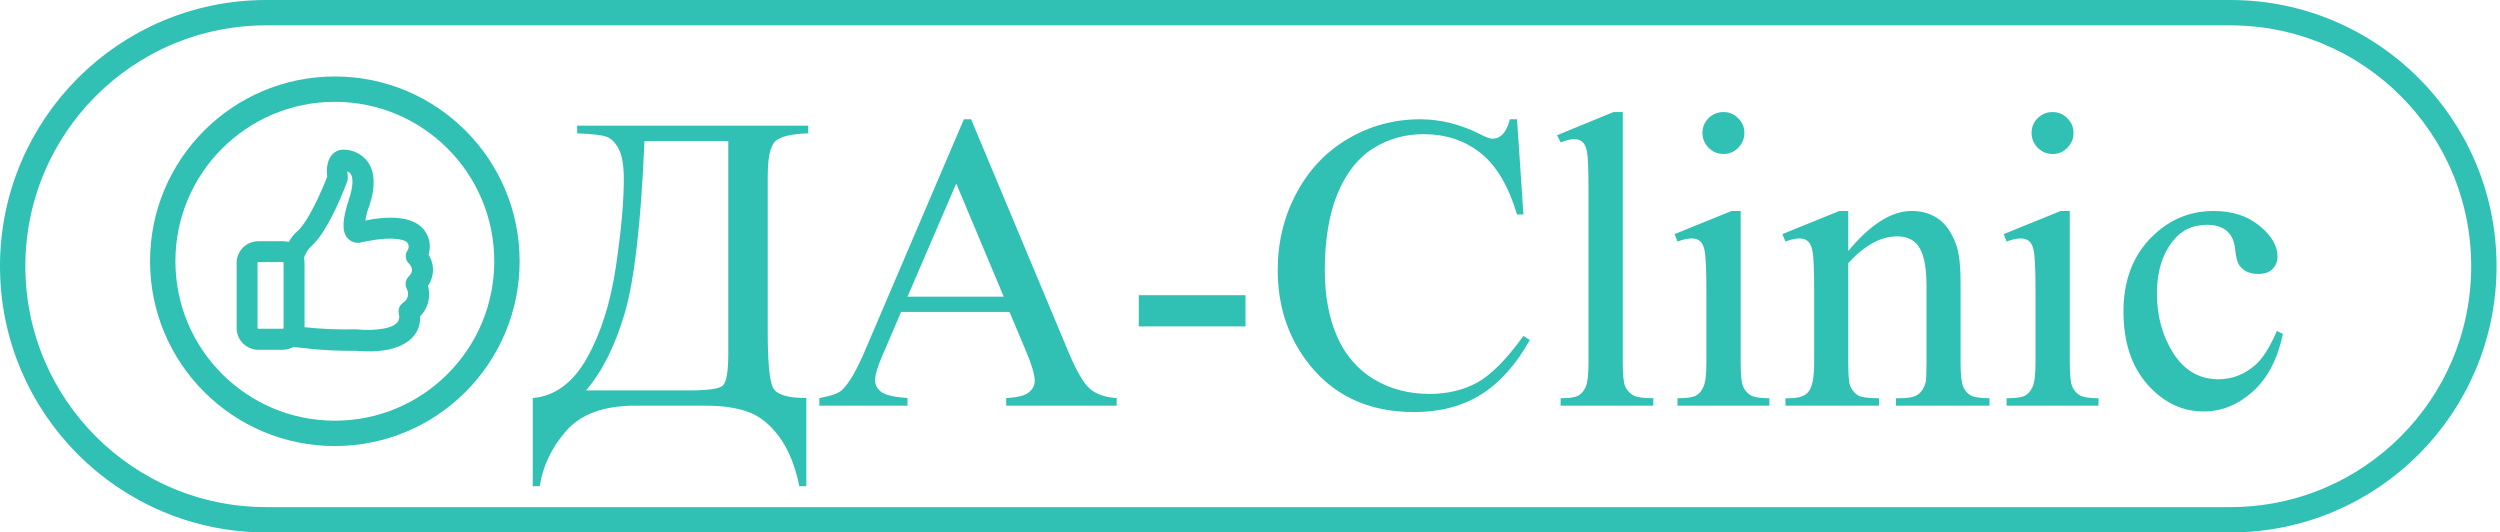 <?xml version="1.0" encoding="UTF-8"?> <svg xmlns="http://www.w3.org/2000/svg" width="493" height="105" viewBox="0 0 493 105" fill="none"> <g clip-path="url(#clip0_2017_12)"> <path d="M439.82 2.5H52.5C24.886 2.5 2.5 24.886 2.5 52.5C2.5 80.114 24.886 102.5 52.5 102.5H439.82C467.434 102.5 489.82 80.114 489.82 52.5C489.82 24.886 467.434 2.5 439.82 2.5Z" stroke="#30C0B4" stroke-width="5" stroke-miterlimit="10"></path> <path d="M113.813 24.787H159.376V26.293C155.956 26.402 153.771 26.945 152.821 27.922C151.871 28.899 151.395 31.206 151.395 34.844V65.423C151.395 71.341 151.735 75.005 152.413 76.417C153.092 77.801 155.291 78.493 159.01 78.493V95.88H157.625C156.811 91.862 155.494 88.619 153.676 86.148C151.884 83.705 149.835 82.063 147.527 81.222C145.247 80.407 142.505 80 139.302 80H125.214C119.052 80 114.519 81.669 111.614 85.008C108.737 88.347 107.013 91.971 106.443 95.88H105.059V78.493C109.429 78.113 112.985 75.494 115.727 70.635C118.468 65.776 120.369 59.818 121.427 52.76C122.486 45.675 123.015 39.866 123.015 35.333C123.015 32.618 122.676 30.623 121.997 29.347C121.319 28.071 120.504 27.27 119.554 26.945C118.631 26.619 116.718 26.402 113.813 26.293V24.787ZM127.087 27.8C126.408 43.897 125.119 55.189 123.219 61.677C121.319 68.165 118.767 73.268 115.564 76.987H136.004C139.642 76.987 141.813 76.675 142.519 76.05C143.252 75.399 143.618 73.322 143.618 69.821V27.8H127.087ZM199.076 61.514H177.699L173.953 70.228C173.03 72.372 172.569 73.974 172.569 75.032C172.569 75.874 172.962 76.62 173.75 77.272C174.564 77.896 176.301 78.303 178.961 78.493V80H161.575V78.493C163.882 78.086 165.375 77.557 166.054 76.905C167.438 75.603 168.972 72.956 170.655 68.966L190.077 23.524H191.502L210.721 69.454C212.269 73.146 213.667 75.548 214.915 76.661C216.191 77.747 217.955 78.358 220.209 78.493V80H198.425V78.493C200.623 78.385 202.103 78.018 202.863 77.394C203.65 76.77 204.044 76.01 204.044 75.114C204.044 73.919 203.501 72.033 202.415 69.454L199.076 61.514ZM197.936 58.501L188.571 36.188L178.961 58.501H197.936ZM224.565 58.216H245.616V64.364H224.565V58.216ZM299.16 23.524L300.423 42.295H299.16C297.477 36.676 295.075 32.632 291.953 30.161C288.832 27.691 285.086 26.456 280.715 26.456C277.051 26.456 273.739 27.393 270.78 29.266C267.821 31.111 265.487 34.07 263.777 38.142C262.094 42.214 261.252 47.276 261.252 53.33C261.252 58.325 262.053 62.654 263.654 66.319C265.256 69.983 267.658 72.793 270.861 74.747C274.092 76.702 277.77 77.679 281.896 77.679C285.479 77.679 288.642 76.919 291.383 75.399C294.125 73.852 297.138 70.798 300.423 66.237L301.685 67.052C298.916 71.965 295.686 75.562 291.994 77.842C288.302 80.122 283.918 81.262 278.842 81.262C269.694 81.262 262.609 77.869 257.587 71.083C253.841 66.034 251.968 60.089 251.968 53.248C251.968 47.738 253.203 42.675 255.674 38.061C258.144 33.446 261.537 29.876 265.853 27.352C270.196 24.8 274.933 23.524 280.064 23.524C284.054 23.524 287.99 24.502 291.872 26.456C293.012 27.053 293.826 27.352 294.315 27.352C295.048 27.352 295.686 27.094 296.229 26.578C296.934 25.845 297.437 24.827 297.735 23.524H299.16ZM320.008 22.099V71.571C320.008 73.906 320.171 75.453 320.496 76.213C320.849 76.973 321.379 77.557 322.084 77.964C322.79 78.344 324.107 78.534 326.034 78.534V80H307.752V78.534C309.462 78.534 310.629 78.358 311.253 78.005C311.878 77.652 312.366 77.068 312.719 76.254C313.072 75.44 313.249 73.879 313.249 71.571V37.694C313.249 33.487 313.154 30.908 312.964 29.958C312.774 28.981 312.461 28.316 312.027 27.963C311.62 27.61 311.091 27.433 310.439 27.433C309.733 27.433 308.838 27.651 307.752 28.085L307.06 26.66L318.175 22.099H320.008ZM339.878 22.099C341.018 22.099 341.982 22.506 342.769 23.321C343.583 24.108 343.991 25.072 343.991 26.212C343.991 27.352 343.583 28.329 342.769 29.143C341.982 29.958 341.018 30.365 339.878 30.365C338.738 30.365 337.761 29.958 336.946 29.143C336.132 28.329 335.725 27.352 335.725 26.212C335.725 25.072 336.118 24.108 336.906 23.321C337.72 22.506 338.711 22.099 339.878 22.099ZM343.258 41.603V71.571C343.258 73.906 343.421 75.467 343.746 76.254C344.099 77.014 344.601 77.584 345.253 77.964C345.931 78.344 347.153 78.534 348.917 78.534V80H330.798V78.534C332.617 78.534 333.838 78.358 334.463 78.005C335.087 77.652 335.576 77.068 335.928 76.254C336.308 75.44 336.498 73.879 336.498 71.571V57.198C336.498 53.153 336.376 50.534 336.132 49.34C335.942 48.471 335.643 47.874 335.236 47.548C334.829 47.195 334.273 47.019 333.567 47.019C332.807 47.019 331.884 47.222 330.798 47.629L330.228 46.163L341.466 41.603H343.258ZM364.472 49.502C368.842 44.236 373.009 41.603 376.972 41.603C379.008 41.603 380.759 42.119 382.225 43.15C383.69 44.155 384.858 45.824 385.726 48.159C386.323 49.787 386.622 52.285 386.622 55.651V71.571C386.622 73.933 386.812 75.535 387.192 76.376C387.491 77.055 387.966 77.584 388.617 77.964C389.296 78.344 390.531 78.534 392.323 78.534V80H373.877V78.534H374.651C376.388 78.534 377.596 78.276 378.275 77.76C378.981 77.218 379.469 76.43 379.741 75.399C379.849 74.992 379.904 73.716 379.904 71.571V56.302C379.904 52.909 379.456 50.453 378.56 48.932C377.691 47.385 376.212 46.611 374.122 46.611C370.891 46.611 367.675 48.376 364.472 51.905V71.571C364.472 74.096 364.621 75.657 364.919 76.254C365.3 77.041 365.815 77.625 366.467 78.005C367.145 78.358 368.503 78.534 370.539 78.534V80H352.093V78.534H352.908C354.808 78.534 356.084 78.059 356.735 77.109C357.414 76.132 357.753 74.286 357.753 71.571V57.727C357.753 53.248 357.645 50.52 357.427 49.543C357.237 48.566 356.925 47.901 356.491 47.548C356.084 47.195 355.527 47.019 354.821 47.019C354.061 47.019 353.152 47.222 352.093 47.629L351.483 46.163L362.721 41.603H364.472V49.502ZM404.782 22.099C405.922 22.099 406.886 22.506 407.673 23.321C408.488 24.108 408.895 25.072 408.895 26.212C408.895 27.352 408.488 28.329 407.673 29.143C406.886 29.958 405.922 30.365 404.782 30.365C403.642 30.365 402.665 29.958 401.851 29.143C401.036 28.329 400.629 27.352 400.629 26.212C400.629 25.072 401.023 24.108 401.81 23.321C402.624 22.506 403.615 22.099 404.782 22.099ZM408.162 41.603V71.571C408.162 73.906 408.325 75.467 408.65 76.254C409.003 77.014 409.505 77.584 410.157 77.964C410.836 78.344 412.057 78.534 413.822 78.534V80H395.702V78.534C397.521 78.534 398.742 78.358 399.367 78.005C399.991 77.652 400.48 77.068 400.833 76.254C401.213 75.44 401.403 73.879 401.403 71.571V57.198C401.403 53.153 401.28 50.534 401.036 49.34C400.846 48.471 400.548 47.874 400.14 47.548C399.733 47.195 399.177 47.019 398.471 47.019C397.711 47.019 396.788 47.222 395.702 47.629L395.132 46.163L406.37 41.603H408.162ZM450.182 65.83C449.178 70.743 447.21 74.53 444.278 77.191C441.347 79.824 438.103 81.14 434.547 81.14C430.312 81.14 426.62 79.362 423.472 75.806C420.323 72.25 418.748 67.445 418.748 61.392C418.748 55.529 420.486 50.765 423.96 47.1C427.462 43.435 431.656 41.603 436.542 41.603C440.207 41.603 443.22 42.58 445.581 44.535C447.943 46.462 449.124 48.471 449.124 50.561C449.124 51.593 448.785 52.434 448.106 53.086C447.454 53.71 446.531 54.022 445.337 54.022C443.736 54.022 442.528 53.506 441.713 52.475C441.252 51.905 440.94 50.819 440.777 49.217C440.641 47.616 440.098 46.394 439.148 45.553C438.198 44.738 436.881 44.331 435.198 44.331C432.484 44.331 430.299 45.336 428.643 47.344C426.444 50.005 425.345 53.52 425.345 57.89C425.345 62.342 426.43 66.278 428.602 69.698C430.801 73.092 433.76 74.788 437.479 74.788C440.139 74.788 442.528 73.879 444.645 72.06C446.138 70.811 447.59 68.545 449.002 65.26L450.182 65.83Z" fill="#30C0B4"></path> <path d="M66.03 85.46C84.774 85.46 99.97 70.265 99.97 51.52C99.97 32.776 84.774 17.58 66.03 17.58C47.285 17.58 32.09 32.776 32.09 51.52C32.09 70.265 47.285 85.46 66.03 85.46Z" stroke="#30C0B4" stroke-width="5" stroke-miterlimit="10"></path> <path d="M83.29 56.18C84.023 55.3 84.414 54.185 84.39 53.04C84.342 52.056 83.993 51.109 83.39 50.33C83.758 49.518 83.859 48.611 83.68 47.737C83.5 46.864 83.049 46.071 82.39 45.47C81.14 44.32 79.01 43.81 76.05 43.95C74.74 44.024 73.439 44.208 72.16 44.5L70.92 44.75C70.991 43.174 71.329 41.622 71.92 40.16C73.03 36.79 72.92 34.22 71.72 32.5C71.252 31.882 70.647 31.38 69.954 31.033C69.26 30.686 68.496 30.504 67.72 30.5C67.431 30.5 67.146 30.562 66.883 30.683C66.621 30.804 66.388 30.98 66.2 31.2C65.32 32.2 65.42 34.1 65.54 34.97C64.49 37.77 61.54 44.62 59.1 46.53C59.052 46.561 59.009 46.598 58.97 46.64C58.328 47.321 57.803 48.105 57.42 48.96C56.941 48.703 56.404 48.569 55.86 48.57H50.95C50.519 48.569 50.091 48.653 49.692 48.817C49.293 48.981 48.93 49.222 48.624 49.527C48.319 49.832 48.076 50.194 47.911 50.593C47.745 50.991 47.66 51.418 47.66 51.85V64.69C47.66 65.563 48.007 66.399 48.624 67.016C49.241 67.633 50.078 67.98 50.95 67.98H55.77C56.447 67.982 57.108 67.772 57.66 67.38L59.52 67.6C63.014 68.026 66.531 68.22 70.05 68.18C70.99 68.25 71.88 68.29 72.7 68.29C73.932 68.308 75.162 68.197 76.37 67.96C78.79 67.44 80.44 66.42 81.28 64.96C81.776 64.044 81.966 62.992 81.82 61.96C82.416 61.462 82.889 60.833 83.199 60.121C83.51 59.41 83.651 58.636 83.61 57.86C83.595 57.286 83.487 56.719 83.29 56.18ZM50.95 65.84C50.642 65.84 50.347 65.718 50.13 65.5C49.912 65.283 49.79 64.988 49.79 64.68V51.84C49.79 51.532 49.912 51.237 50.13 51.02C50.347 50.802 50.642 50.68 50.95 50.68H55.77C55.922 50.68 56.072 50.71 56.213 50.769C56.353 50.827 56.48 50.913 56.587 51.02C56.694 51.128 56.778 51.256 56.836 51.397C56.893 51.538 56.922 51.688 56.92 51.84V64.68C56.92 64.985 56.799 65.278 56.583 65.493C56.368 65.709 56.075 65.83 55.77 65.83H50.95V65.84ZM81.26 55.26C81.099 55.43 80.998 55.648 80.972 55.881C80.947 56.114 80.999 56.349 81.12 56.55C81.486 57.232 81.573 58.03 81.364 58.775C81.156 59.521 80.667 60.157 80 60.55C79.817 60.688 79.684 60.881 79.619 61.101C79.554 61.32 79.562 61.555 79.64 61.77C79.822 62.441 79.743 63.155 79.42 63.77C78.89 64.77 77.72 65.4 75.93 65.77C74.027 66.094 72.089 66.152 70.17 65.94H70.06C66.631 66.026 63.2 65.879 59.79 65.5L58.99 65.41C59.039 65.18 59.063 64.945 59.06 64.71V51.84C59.065 51.501 59.014 51.163 58.91 50.84C59.183 49.835 59.687 48.907 60.38 48.13C63.93 45.31 67.38 35.82 67.55 35.41C67.614 35.241 67.632 35.058 67.6 34.88C67.451 34.12 67.485 33.334 67.7 32.59C68.128 32.589 68.551 32.685 68.937 32.87C69.323 33.056 69.663 33.326 69.93 33.66C70.73 34.77 70.7 36.76 69.83 39.4C68.51 43.4 68.39 45.54 69.45 46.47C69.683 46.672 69.965 46.807 70.268 46.861C70.57 46.916 70.882 46.888 71.17 46.78C71.65 46.67 72.11 46.58 72.54 46.51H72.65C75.07 45.98 79.42 45.66 80.93 47.03C81.302 47.406 81.532 47.9 81.582 48.427C81.631 48.954 81.496 49.481 81.2 49.92C81.048 50.128 80.982 50.386 81.016 50.641C81.049 50.896 81.18 51.129 81.38 51.29C81.879 51.782 82.191 52.433 82.26 53.13C82.25 53.535 82.156 53.933 81.983 54.3C81.811 54.666 81.565 54.993 81.26 55.26Z" fill="#30C0B4" stroke="#30C0B4" stroke-width="2" stroke-miterlimit="10"></path> </g> <defs> <clipPath id="clip0_2017_12"> <rect width="492.32" height="105" fill="white"></rect> </clipPath> </defs> </svg> 